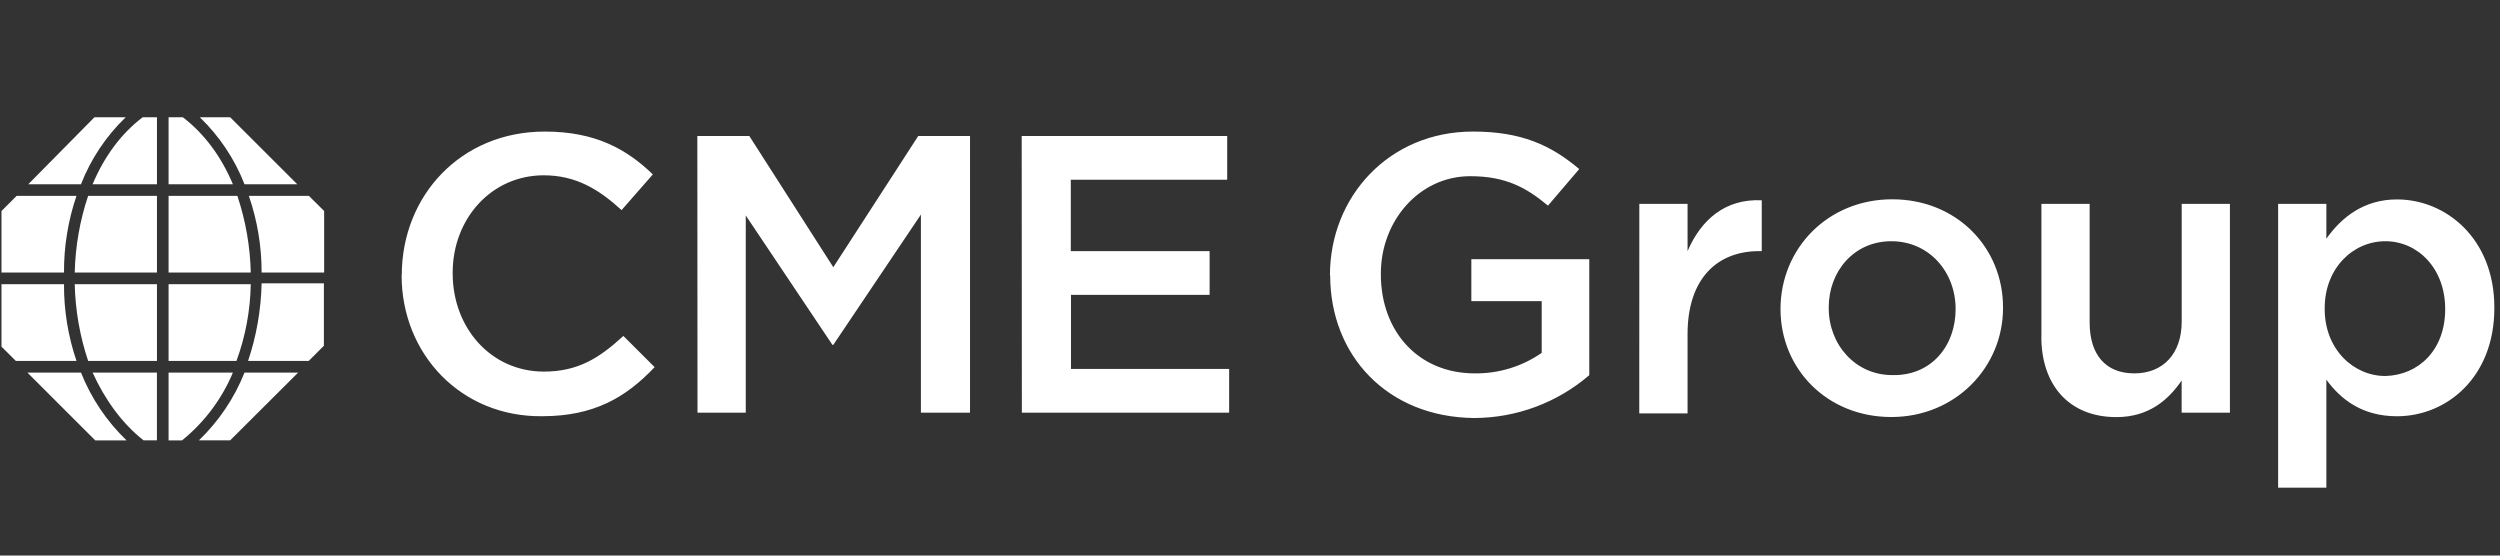 <svg width="360" height="80" viewBox="0 0 360 80" fill="none" xmlns="http://www.w3.org/2000/svg">
<rect x="0" y="0" width="360" height="80" fill="#333333" stroke="none"/>
<path d="M57.855 39.633C57.855 28.199 66.344 18.945 78.442 18.945C85.796 18.945 90.278 21.516 94.01 25.114L89.505 30.256C86.288 27.299 82.942 25.243 78.313 25.243C70.72 25.243 65.186 31.541 65.186 39.248V39.376C65.186 47.216 70.702 53.509 78.313 53.509C83.199 53.509 86.288 51.586 89.763 48.373L94.267 52.867C90.13 57.236 85.534 59.935 78.056 59.935C66.473 60.064 57.832 51.072 57.832 39.633M100.417 19.588H107.904L119.997 38.477L132.224 19.588H139.683V59.421H132.61V30.898L119.997 49.658H119.869L107.39 31.027V59.421H100.44L100.417 19.588ZM147.125 19.588H176.716V25.886H154.194V36.163H174.183V42.461H154.222V53.124H176.996V59.421H147.148L147.125 19.588ZM191.512 39.633C191.512 28.328 200.006 18.945 212.098 18.945C219.048 18.945 223.295 20.873 227.409 24.343L222.909 29.613C219.82 27.042 216.86 25.372 211.712 25.372C204.381 25.372 198.843 31.798 198.843 39.376V39.505C198.843 47.73 204.248 53.766 212.351 53.766C215.798 53.812 219.172 52.779 222.004 50.815V43.36H211.873V37.32H228.857V54.023C224.242 57.994 218.354 60.183 212.259 60.193C199.78 60.064 191.544 51.2 191.544 39.633M236.064 29.356H243.009V36.163C244.939 31.669 248.414 28.585 253.691 28.842V36.163H253.305C247.256 36.163 243.009 40.147 243.009 48.097V59.532H236.054L236.064 29.356ZM256.393 44.503C256.393 35.782 263.21 28.699 272.48 28.699C281.751 28.699 288.434 35.635 288.434 44.246V44.375C288.434 52.853 281.613 60.05 272.347 60.05C263.081 60.05 256.393 53.11 256.393 44.503ZM281.609 44.503C281.609 39.105 277.752 34.736 272.347 34.736C266.942 34.736 263.338 39.105 263.338 44.246V44.375C263.338 49.644 267.199 54.014 272.476 54.014C278.138 54.143 281.609 49.777 281.609 44.508M293.964 48.492V29.356H300.909V46.445C300.909 51.072 303.207 53.766 307.343 53.766C311.48 53.766 314.164 50.943 314.164 46.316V29.356H321.109V59.421H314.155V54.794C312.225 57.622 309.393 60.064 304.76 60.064C297.939 60.064 293.954 55.437 293.954 48.501M328.05 29.356H334.995V34.373C337.183 31.288 340.4 28.718 345.162 28.718C352.236 28.718 359.185 34.373 359.185 44.265V44.393C359.185 54.285 352.364 59.94 345.162 59.94C340.143 59.94 337.054 57.498 334.995 54.671V70.222H328.05V29.356ZM352.107 44.503C352.107 38.591 348.122 34.736 343.489 34.736C338.856 34.736 334.756 38.591 334.756 44.375V44.503C334.756 50.287 338.893 54.143 343.489 54.143C348.251 54.023 352.107 50.438 352.107 44.517V44.503Z" fill="white"/>
<path d="M36.11 39.249H24.275V28.201H34.18C35.375 31.767 36.023 35.49 36.11 39.249ZM11.014 28.201H2.401L0.213 30.386V39.249H9.217C9.194 35.49 9.805 31.758 11.014 28.201ZM9.212 40.92H0.213V49.917L2.281 51.973H11.014C9.805 48.416 9.194 44.679 9.217 40.92H9.212ZM24.275 53.653V63.421H26.205C29.422 60.823 31.941 57.468 33.536 53.653H24.275ZM18.097 16.891H13.593L4.074 26.53H11.662C13.083 22.89 15.28 19.599 18.097 16.891ZM35.724 51.973H44.457L46.64 49.788V40.801H37.673C37.59 44.601 36.933 48.37 35.724 51.973ZM42.802 26.53L33.15 16.891H28.774C31.592 19.599 33.789 22.89 35.209 26.53H42.802ZM36.11 40.92H24.275V51.973H34.051C35.352 48.43 36.046 44.693 36.11 40.92ZM44.475 28.201H35.834C37.057 31.754 37.682 35.49 37.673 39.249H46.677V30.386L44.475 28.201ZM12.692 51.973H22.602V40.92H10.761C10.849 44.679 11.497 48.407 12.692 51.973ZM13.335 26.53H22.602V16.891H20.542C17.449 19.227 15.008 22.546 13.335 26.53ZM26.334 16.891H24.275V26.53H33.536C31.863 22.546 29.399 19.227 26.334 16.891ZM3.945 53.653L13.722 63.421H18.226C15.367 60.672 13.129 57.339 11.662 53.653H3.945ZM20.666 63.407H22.597V53.653H13.335C15.151 57.624 17.582 60.965 20.666 63.407ZM28.641 63.407H33.146L42.931 53.653H35.209C33.743 57.335 31.505 60.658 28.646 63.407H28.641ZM10.761 39.249H22.602V28.201H12.692C11.497 31.767 10.849 35.49 10.761 39.249Z" fill="white"/>
</svg>
